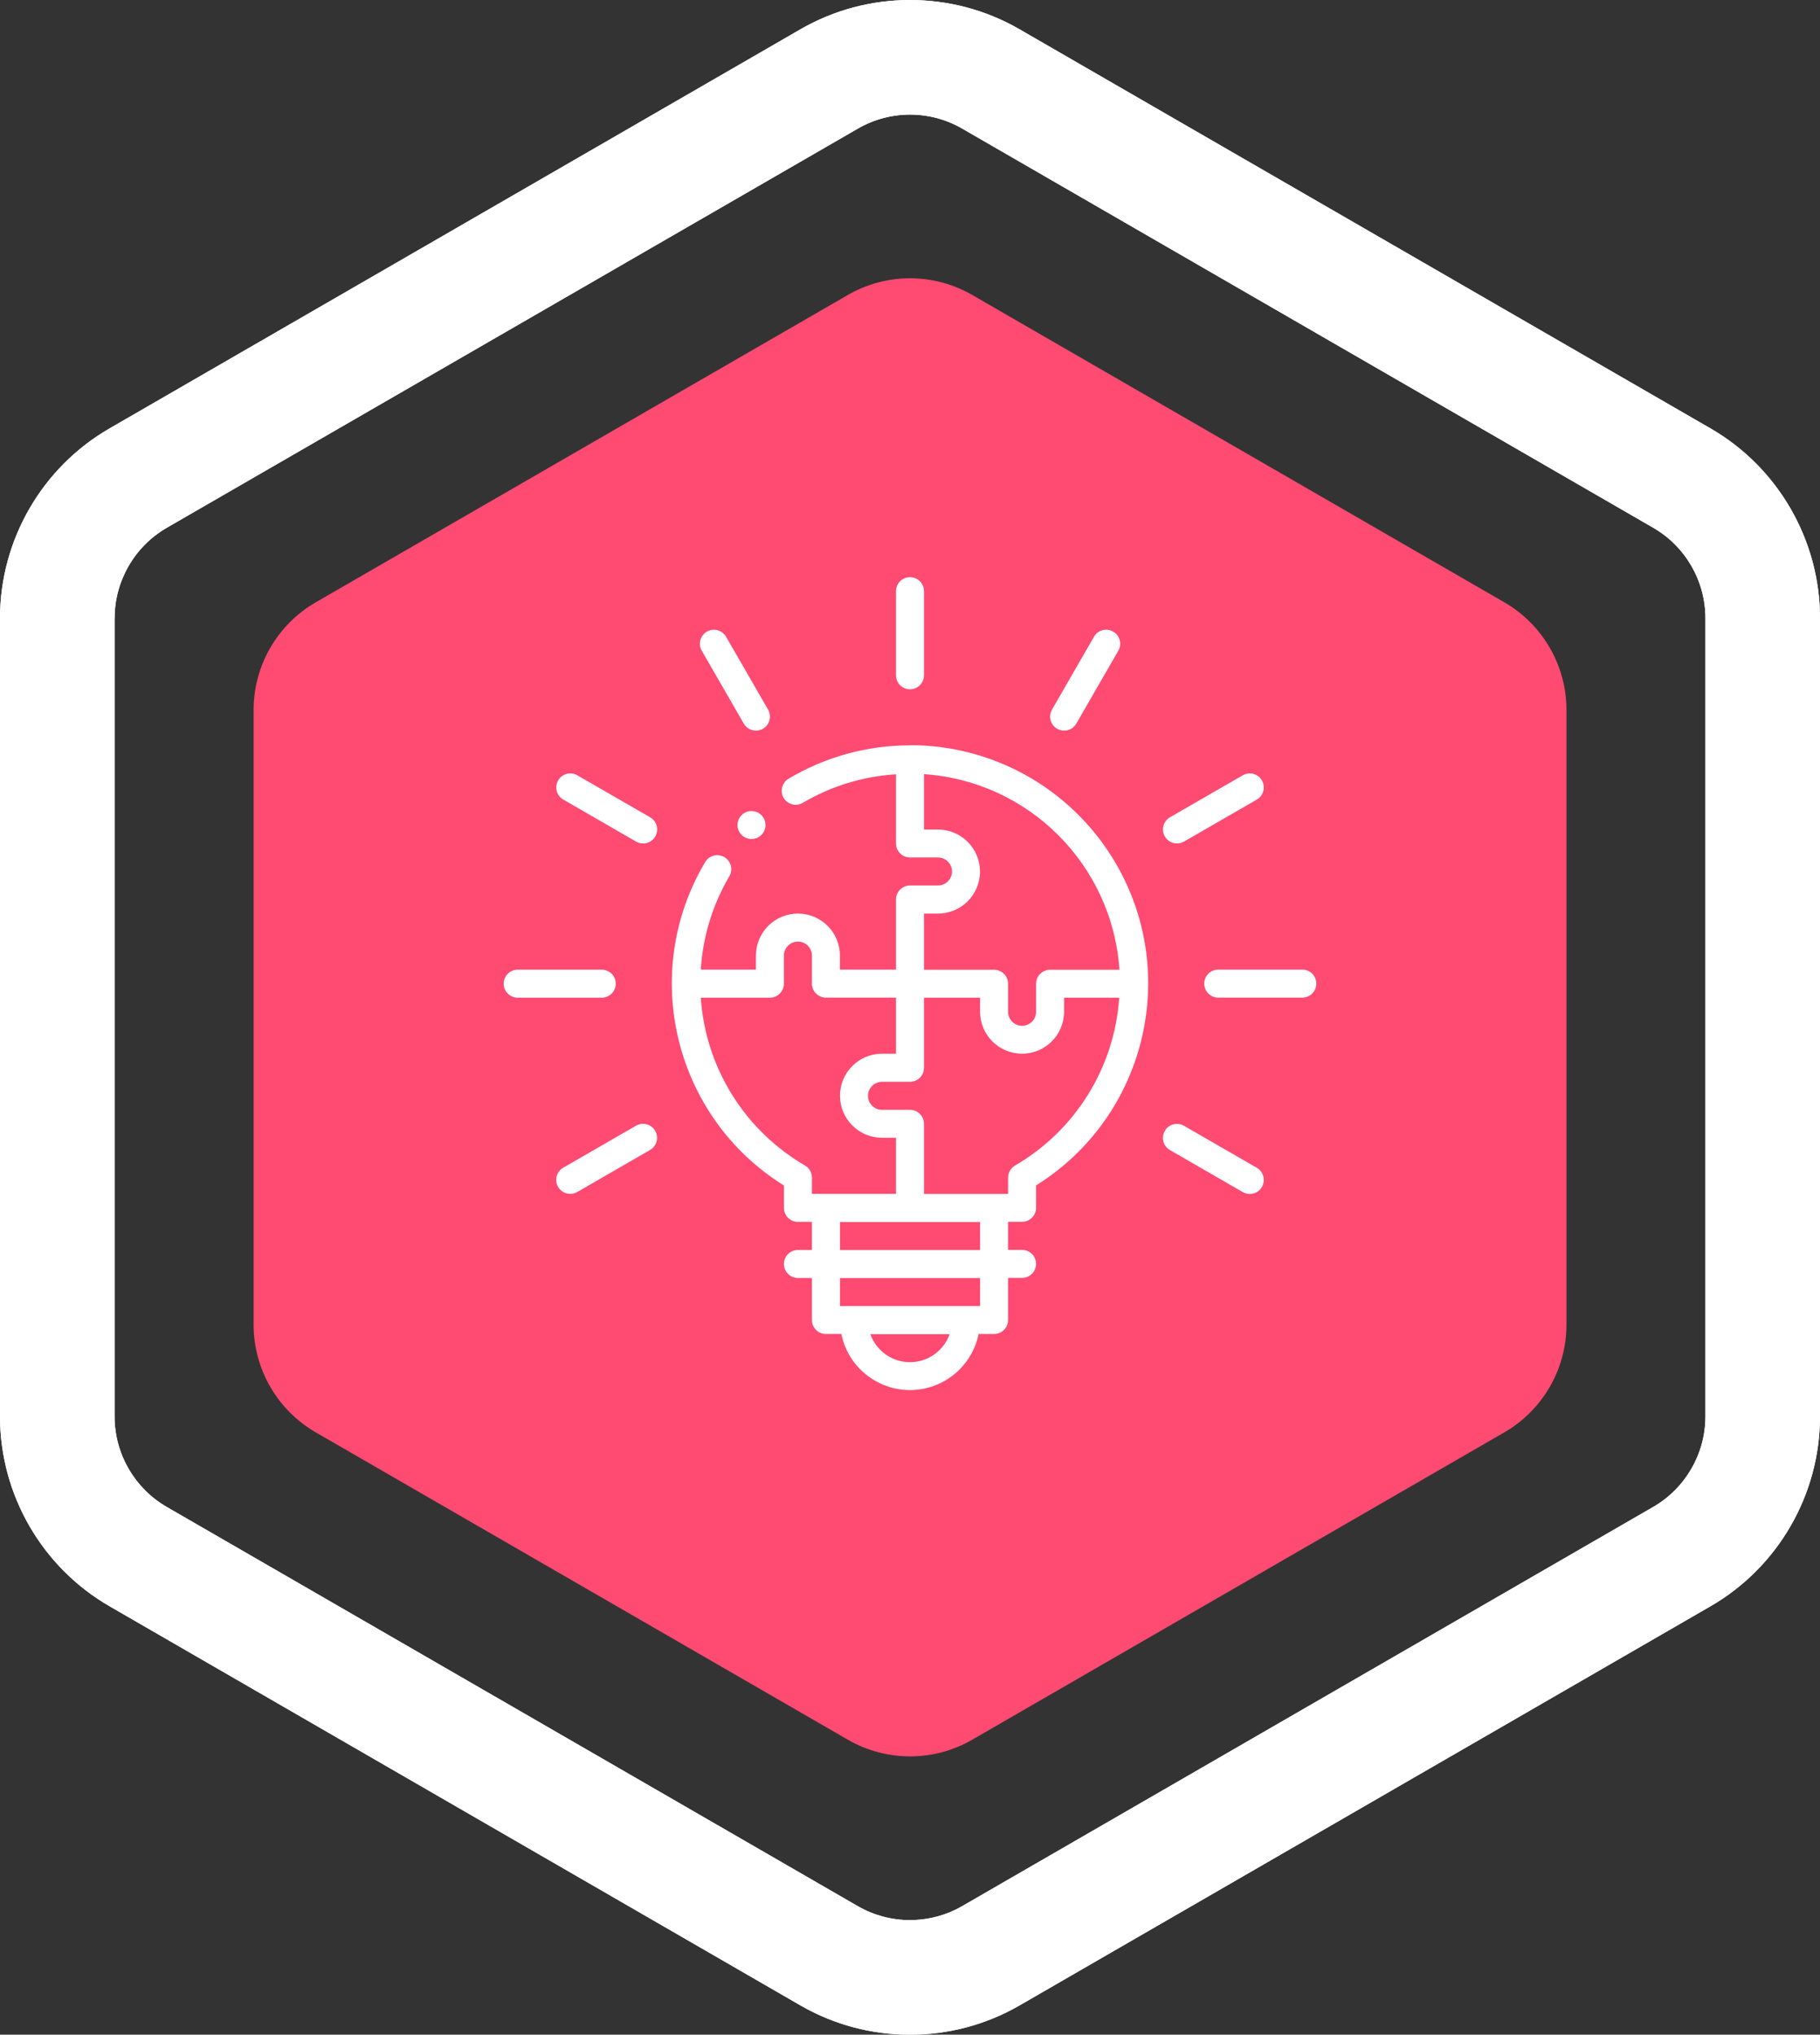 <svg xmlns="http://www.w3.org/2000/svg" id="Capa_1" data-name="Capa 1" viewBox="0 0 226.2 252.76"><rect x="0" y="0" width="226.2" height="252.76" fill="#333333" stroke="none"/><defs><style>      .cls-1 {        fill: #ff4a71;      }      .cls-2 {        fill: #fff;      }    </style></defs><path class="cls-2" d="M113.1,0C117.81,0,122.51,1.21,126.7,3.63l85.9,49.6c8.39,4.84,13.6,13.87,13.6,23.56v99.19c0,9.69-5.21,18.71-13.6,23.56l-85.9,49.6c-8.39,4.84-18.81,4.84-27.2,0L13.6,199.53C5.21,194.69,0,185.66,0,175.98v-99.19C0,67.1,5.21,58.07,13.6,53.23L99.5,3.63C103.7,1.21,108.4,0,113.1,0ZM113.1,238.52c2.24,0,4.48-.58,6.48-1.73l85.9-49.6c3.99-2.31,6.48-6.6,6.48-11.22v-99.19c0-4.61-2.48-8.91-6.48-11.22L119.58,15.97c-3.99-2.31-8.96-2.31-12.95,0L20.72,65.57c-3.99,2.31-6.48,6.6-6.48,11.22v99.19c0,4.61,2.48,8.91,6.48,11.22l85.9,49.6c2,1.15,4.24,1.73,6.48,1.73Z"></path><path class="cls-2" d="M20.28,187.97l85.9,49.6c2.1,1.21,4.49,1.85,6.92,1.85s4.83-.64,6.92-1.85l85.9-49.6c4.27-2.47,6.92-7.06,6.92-11.99v-99.19c0-4.93-2.65-9.53-6.92-11.99L120.03,15.2c-2.1-1.21-4.49-1.85-6.92-1.85h0c-2.43,0-4.83.64-6.92,1.85L20.28,64.79c-4.27,2.46-6.92,7.06-6.92,11.99v99.19c0,4.93,2.65,9.53,6.92,11.99ZM14.25,76.78c0-4.61,2.48-8.91,6.48-11.22L106.63,15.97c3.99-2.31,8.96-2.31,12.95,0l85.9,49.6c3.99,2.31,6.48,6.6,6.48,11.22v99.19c0,4.61-2.48,8.91-6.48,11.22l-85.9,49.6c-2,1.15-4.24,1.73-6.48,1.73s-4.48-.58-6.48-1.73l-85.9-49.6c-3.99-2.31-6.48-6.6-6.48-11.22v-99.19ZM13.6,199.53l85.9,49.6c8.39,4.84,18.81,4.84,27.2,0l85.9-49.6c8.39-4.84,13.6-13.87,13.6-23.56v-99.19c0-9.69-5.21-18.71-13.6-23.56L126.7,3.63C122.51,1.21,117.81,0,113.1,0s-9.41,1.21-13.6,3.63L13.6,53.23C5.21,58.07,0,67.1,0,76.78v99.19C0,185.66,5.21,194.69,13.6,199.53ZM.9,76.78c0-9.37,5.04-18.1,13.15-22.78L99.95,4.41c3.98-2.3,8.53-3.51,13.15-3.51s9.17,1.21,13.15,3.51l85.9,49.6c8.11,4.68,13.15,13.41,13.15,22.78v99.19c0,9.37-5.04,18.1-13.15,22.78l-85.9,49.6c-3.98,2.3-8.53,3.51-13.15,3.51s-9.17-1.21-13.15-3.51L14.05,198.75c-8.11-4.68-13.15-13.41-13.15-22.78v-99.19Z"></path><path class="cls-1" d="M194.69,164.56v-76.36c0-5.52-2.95-10.62-7.73-13.38l-66.13-38.18c-4.78-2.76-10.67-2.76-15.45,0l-66.13,38.18c-4.78,2.76-7.73,7.86-7.73,13.38v76.36c0,5.52,2.95,10.62,7.73,13.38l66.13,38.18c4.78,2.76,10.67,2.76,15.45,0l66.13-38.18c4.78-2.76,7.73-7.86,7.73-13.38Z"></path><g id="outline"><path class="cls-2" d="M113.1,92.59c-5.32,0-10.53,1.43-15.1,4.15-.82.5-1.09,1.57-.6,2.39.49.82,1.56,1.09,2.38.6,3.53-2.08,7.49-3.29,11.58-3.54v8.59c0,.96.78,1.74,1.74,1.74h3.48c.96,0,1.74.78,1.74,1.74s-.78,1.74-1.74,1.74h-3.48c-.96,0-1.74.78-1.74,1.74h0v8.71h-6.97v-1.74c0-2.89-2.34-5.22-5.22-5.22s-5.22,2.34-5.22,5.22v1.74h-6.85c.25-4.08,1.46-8.05,3.54-11.58.49-.83.22-1.9-.61-2.39-.82-.49-1.89-.22-2.38.6-8.22,13.83-3.87,31.68,9.78,40.19v2.78c0,.96.78,1.74,1.74,1.74h1.74v3.49h-1.74c-.96,0-1.74.78-1.74,1.74s.78,1.74,1.74,1.74h1.74v5.22c0,.96.78,1.74,1.74,1.74h1.92c.96,4.71,5.56,7.75,10.27,6.79,3.42-.7,6.09-3.37,6.79-6.79h1.92c.96,0,1.74-.78,1.74-1.74h0v-5.23h1.74c.96,0,1.74-.78,1.74-1.74s-.78-1.74-1.74-1.74h-1.74v-3.49h1.74c.96,0,1.74-.78,1.74-1.74h0v-2.78c13.86-8.65,18.1-26.89,9.45-40.76-5.41-8.67-14.9-13.94-25.12-13.93ZM113.1,169.22c-2.21,0-4.19-1.4-4.93-3.48h9.85c-.74,2.09-2.71,3.48-4.93,3.48ZM121.81,162.25h-17.41v-3.48h17.41v3.48ZM104.4,155.29v-3.48h17.41v3.48h-17.41ZM114.84,113.49h1.74c2.89,0,5.22-2.34,5.22-5.22s-2.34-5.22-5.22-5.22h-1.74v-6.88c13.03.88,23.41,11.26,24.29,24.3h-8.62s0,0,0,0c-.96,0-1.74.78-1.74,1.74v3.48c0,.96-.78,1.74-1.74,1.74s-1.74-.78-1.74-1.74v-3.48c0-.96-.78-1.74-1.74-1.74h-8.71v-6.97ZM87.1,123.94h8.59c.96,0,1.74-.79,1.74-1.75v-3.48c0-.96.78-1.74,1.74-1.74s1.74.78,1.74,1.74v3.48c0,.96.78,1.74,1.74,1.74h8.71v6.97h-1.74c-2.89,0-5.22,2.34-5.22,5.22s2.34,5.22,5.22,5.22h1.74v6.97h-10.45v-2.02c0-.62-.33-1.2-.87-1.51-7.51-4.37-12.36-12.18-12.94-20.84ZM126.16,144.79c-.54.31-.87.89-.87,1.51v2.02h-10.45v-8.71c0-.96-.78-1.74-1.74-1.74h-3.48c-.96,0-1.74-.78-1.74-1.74s.78-1.74,1.74-1.74h3.48c.96,0,1.74-.78,1.74-1.74h0v-8.71h6.97v1.74c0,2.89,2.34,5.22,5.22,5.22s5.22-2.34,5.22-5.22v-1.74h6.85c-.58,8.67-5.43,16.48-12.94,20.85Z"></path><path class="cls-2" d="M76.53,122.2c0-.96-.78-1.74-1.74-1.74h-10.45c-.96,0-1.74.78-1.74,1.74s.78,1.74,1.74,1.74h10.45c.96,0,1.74-.78,1.74-1.74h0Z"></path><path class="cls-2" d="M80.8,101.53l-9.05-5.22c-.83-.48-1.9-.2-2.38.64-.48.83-.2,1.9.64,2.38l9.05,5.22c.83.48,1.9.2,2.38-.64s.2-1.9-.64-2.38h0Z"></path><path class="cls-2" d="M92.44,89.89c.48.83,1.55,1.12,2.38.64.83-.48,1.12-1.55.64-2.38h0l-5.22-9.05c-.48-.83-1.55-1.12-2.38-.64-.83.48-1.12,1.55-.64,2.38l5.22,9.05Z"></path><path class="cls-2" d="M113.1,85.63c.96,0,1.74-.78,1.74-1.74h0v-10.45c0-.96-.78-1.74-1.74-1.74s-1.74.78-1.74,1.74v10.45c0,.96.78,1.74,1.74,1.74h0Z"></path><path class="cls-2" d="M131.39,90.53c.83.48,1.9.19,2.38-.64l5.22-9.05c.48-.83.2-1.9-.64-2.38-.83-.48-1.9-.2-2.38.64l-5.22,9.05c-.48.83-.2,1.9.64,2.38,0,0,0,0,0,0Z"></path><path class="cls-2" d="M146.28,104.78c.31,0,.6-.08.87-.23l9.05-5.22c.83-.48,1.12-1.55.64-2.38-.48-.83-1.55-1.12-2.38-.64l-9.05,5.22c-.83.48-1.12,1.55-.64,2.38.31.54.89.87,1.51.87Z"></path><path class="cls-2" d="M161.86,120.45h-10.45c-.96,0-1.74.78-1.74,1.74s.78,1.74,1.74,1.74h10.45c.96,0,1.74-.78,1.74-1.74s-.78-1.74-1.74-1.74Z"></path><path class="cls-2" d="M156.2,145.07l-9.05-5.22c-.83-.48-1.9-.2-2.38.64-.48.83-.2,1.9.64,2.38l9.05,5.22c.83.48,1.9.2,2.38-.64.48-.83.2-1.9-.64-2.38h0Z"></path><path class="cls-2" d="M79.05,139.84l-9.05,5.22c-.83.48-1.12,1.55-.64,2.38.48.83,1.55,1.12,2.38.64l9.05-5.22c.83-.48,1.12-1.55.64-2.38-.48-.83-1.55-1.12-2.38-.64Z"></path><path class="cls-2" d="M92.17,101.26c-.68.68-.68,1.78,0,2.46.68.68,1.78.68,2.46,0,.68-.68.68-1.78,0-2.46-.68-.68-1.78-.68-2.46,0h0Z"></path></g></svg>